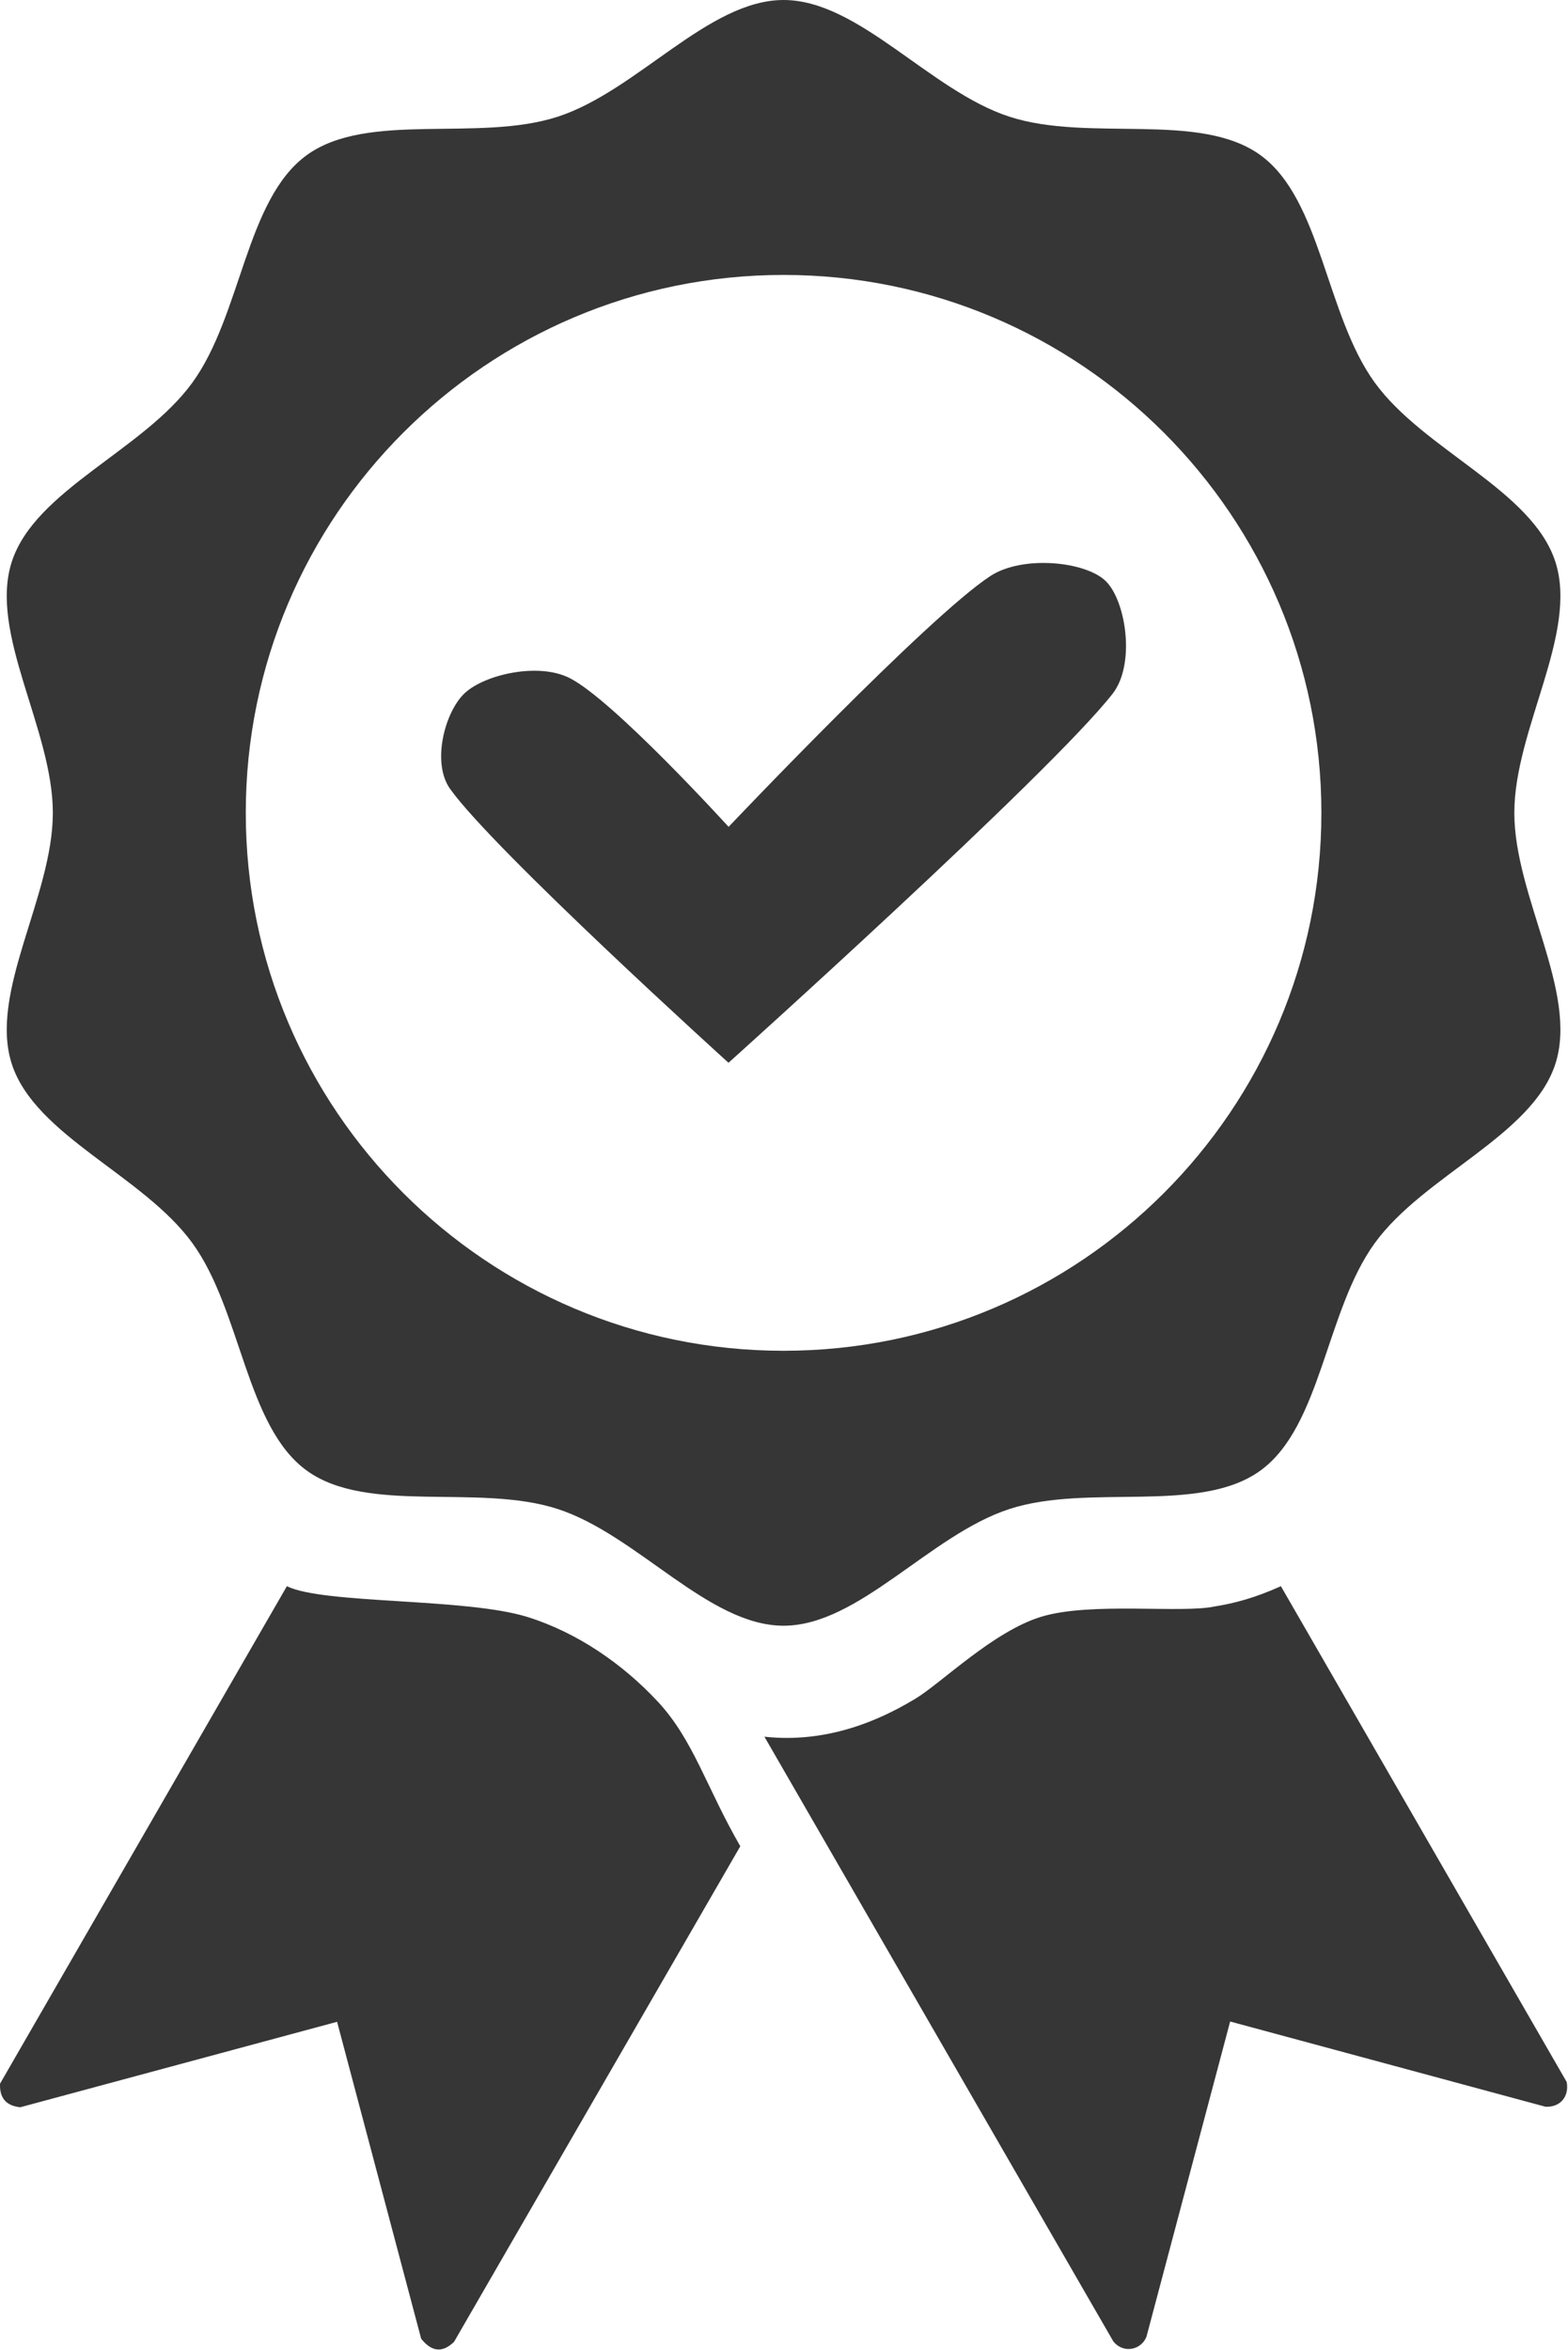 <?xml version="1.0" encoding="UTF-8" standalone="no"?> <svg xmlns="http://www.w3.org/2000/svg" xmlns:xlink="http://www.w3.org/1999/xlink" xmlns:serif="http://www.serif.com/" width="100%" height="100%" viewBox="0 0 656 983" version="1.1" xml:space="preserve" style="fill-rule:evenodd;clip-rule:evenodd;stroke-linejoin:round;stroke-miterlimit:2;"> <g transform="matrix(1,0,0,1,-952.176,-228.629)"> <g id="Badge1" transform="matrix(1,0,0,1,-390.495,-7.326)"> <g id="Badge" transform="matrix(1,0,0,1,969.758,-59.532)"> <path d="M492.933,958.955C508.283,966.549 567.681,963.764 593.557,971.826C614.292,978.285 633.411,991.411 648.19,1007.32C663.035,1023.31 668.446,1043.17 682.629,1067.73L562.872,1275.02C558.284,1279.48 553.695,1279.52 549.107,1273.7L513.94,1141.16L381.412,1176.9C375.558,1176.32 372.665,1173.09 372.93,1167.04L492.933,958.955ZM692.718,1021.91C714.123,1024.22 735.231,1018.58 756.076,1005.9C766.771,999.393 788.489,977.902 808.387,971.782C829.245,965.366 867.209,970.471 881.227,967.405C889.257,966.135 898.082,963.807 908.798,958.955L1028.36,1166.32C1029.45,1172.05 1026.05,1176.97 1019.48,1176.68L887.563,1141.04L852.573,1272.82C850.409,1278.48 842.865,1280.07 838.688,1274.84L692.718,1021.91ZM700.737,295.487C732.228,295.487 761.951,333.474 795.209,344.296C828.468,355.119 874.81,341.884 900.286,360.421C925.763,378.959 927.515,427.188 948.069,455.521C968.624,483.854 1013.88,500.427 1023.61,530.421C1033.35,560.415 1006.46,600.465 1006.46,635.487C1006.46,670.509 1033.35,710.558 1023.61,740.553C1013.88,770.547 968.624,787.119 948.069,815.452C927.515,843.786 925.763,892.015 900.286,910.553C874.81,929.09 828.468,915.855 795.209,926.677C761.951,937.5 732.228,975.487 700.737,975.487C669.246,975.487 639.522,937.5 606.264,926.677C573.006,915.855 526.664,929.09 501.187,910.553C475.711,892.015 473.959,843.786 453.404,815.452C432.85,787.119 387.59,770.547 377.859,740.553C368.128,710.558 395.017,670.509 395.017,635.487C395.017,600.465 368.128,560.415 377.859,530.421C387.59,500.427 432.85,483.854 453.404,455.521C473.959,427.188 475.711,378.959 501.187,360.421C526.664,341.884 573.006,355.119 606.264,344.296C639.522,333.474 669.246,295.487 700.737,295.487ZM700.737,410.487C576.556,410.487 475.737,511.306 475.737,635.487C475.737,759.668 576.556,860.487 700.737,860.487C824.918,860.487 925.737,759.668 925.737,635.487C925.737,511.306 824.918,410.487 700.737,410.487Z" style="fill:rgb(54,54,54);"></path> </g> <g transform="matrix(1,0,0,1,1180.64,5.515)"> <path d="M466.813,674.971C466.813,674.971 601.195,554.237 627.487,520.647C637.206,508.229 633.084,481.642 624.566,473.43C616.048,465.217 589.845,462.589 576.38,471.372C550.094,488.517 466.853,576.299 466.853,576.299C466.853,576.299 418.775,523.403 400.385,514.072C387.212,507.388 364.852,512.589 356.511,520.313C348.169,528.036 342.482,549.403 350.335,560.414C368.718,586.19 466.813,674.971 466.813,674.971Z" style="fill:rgb(54,54,54);"></path> </g> </g> </g> </svg> 